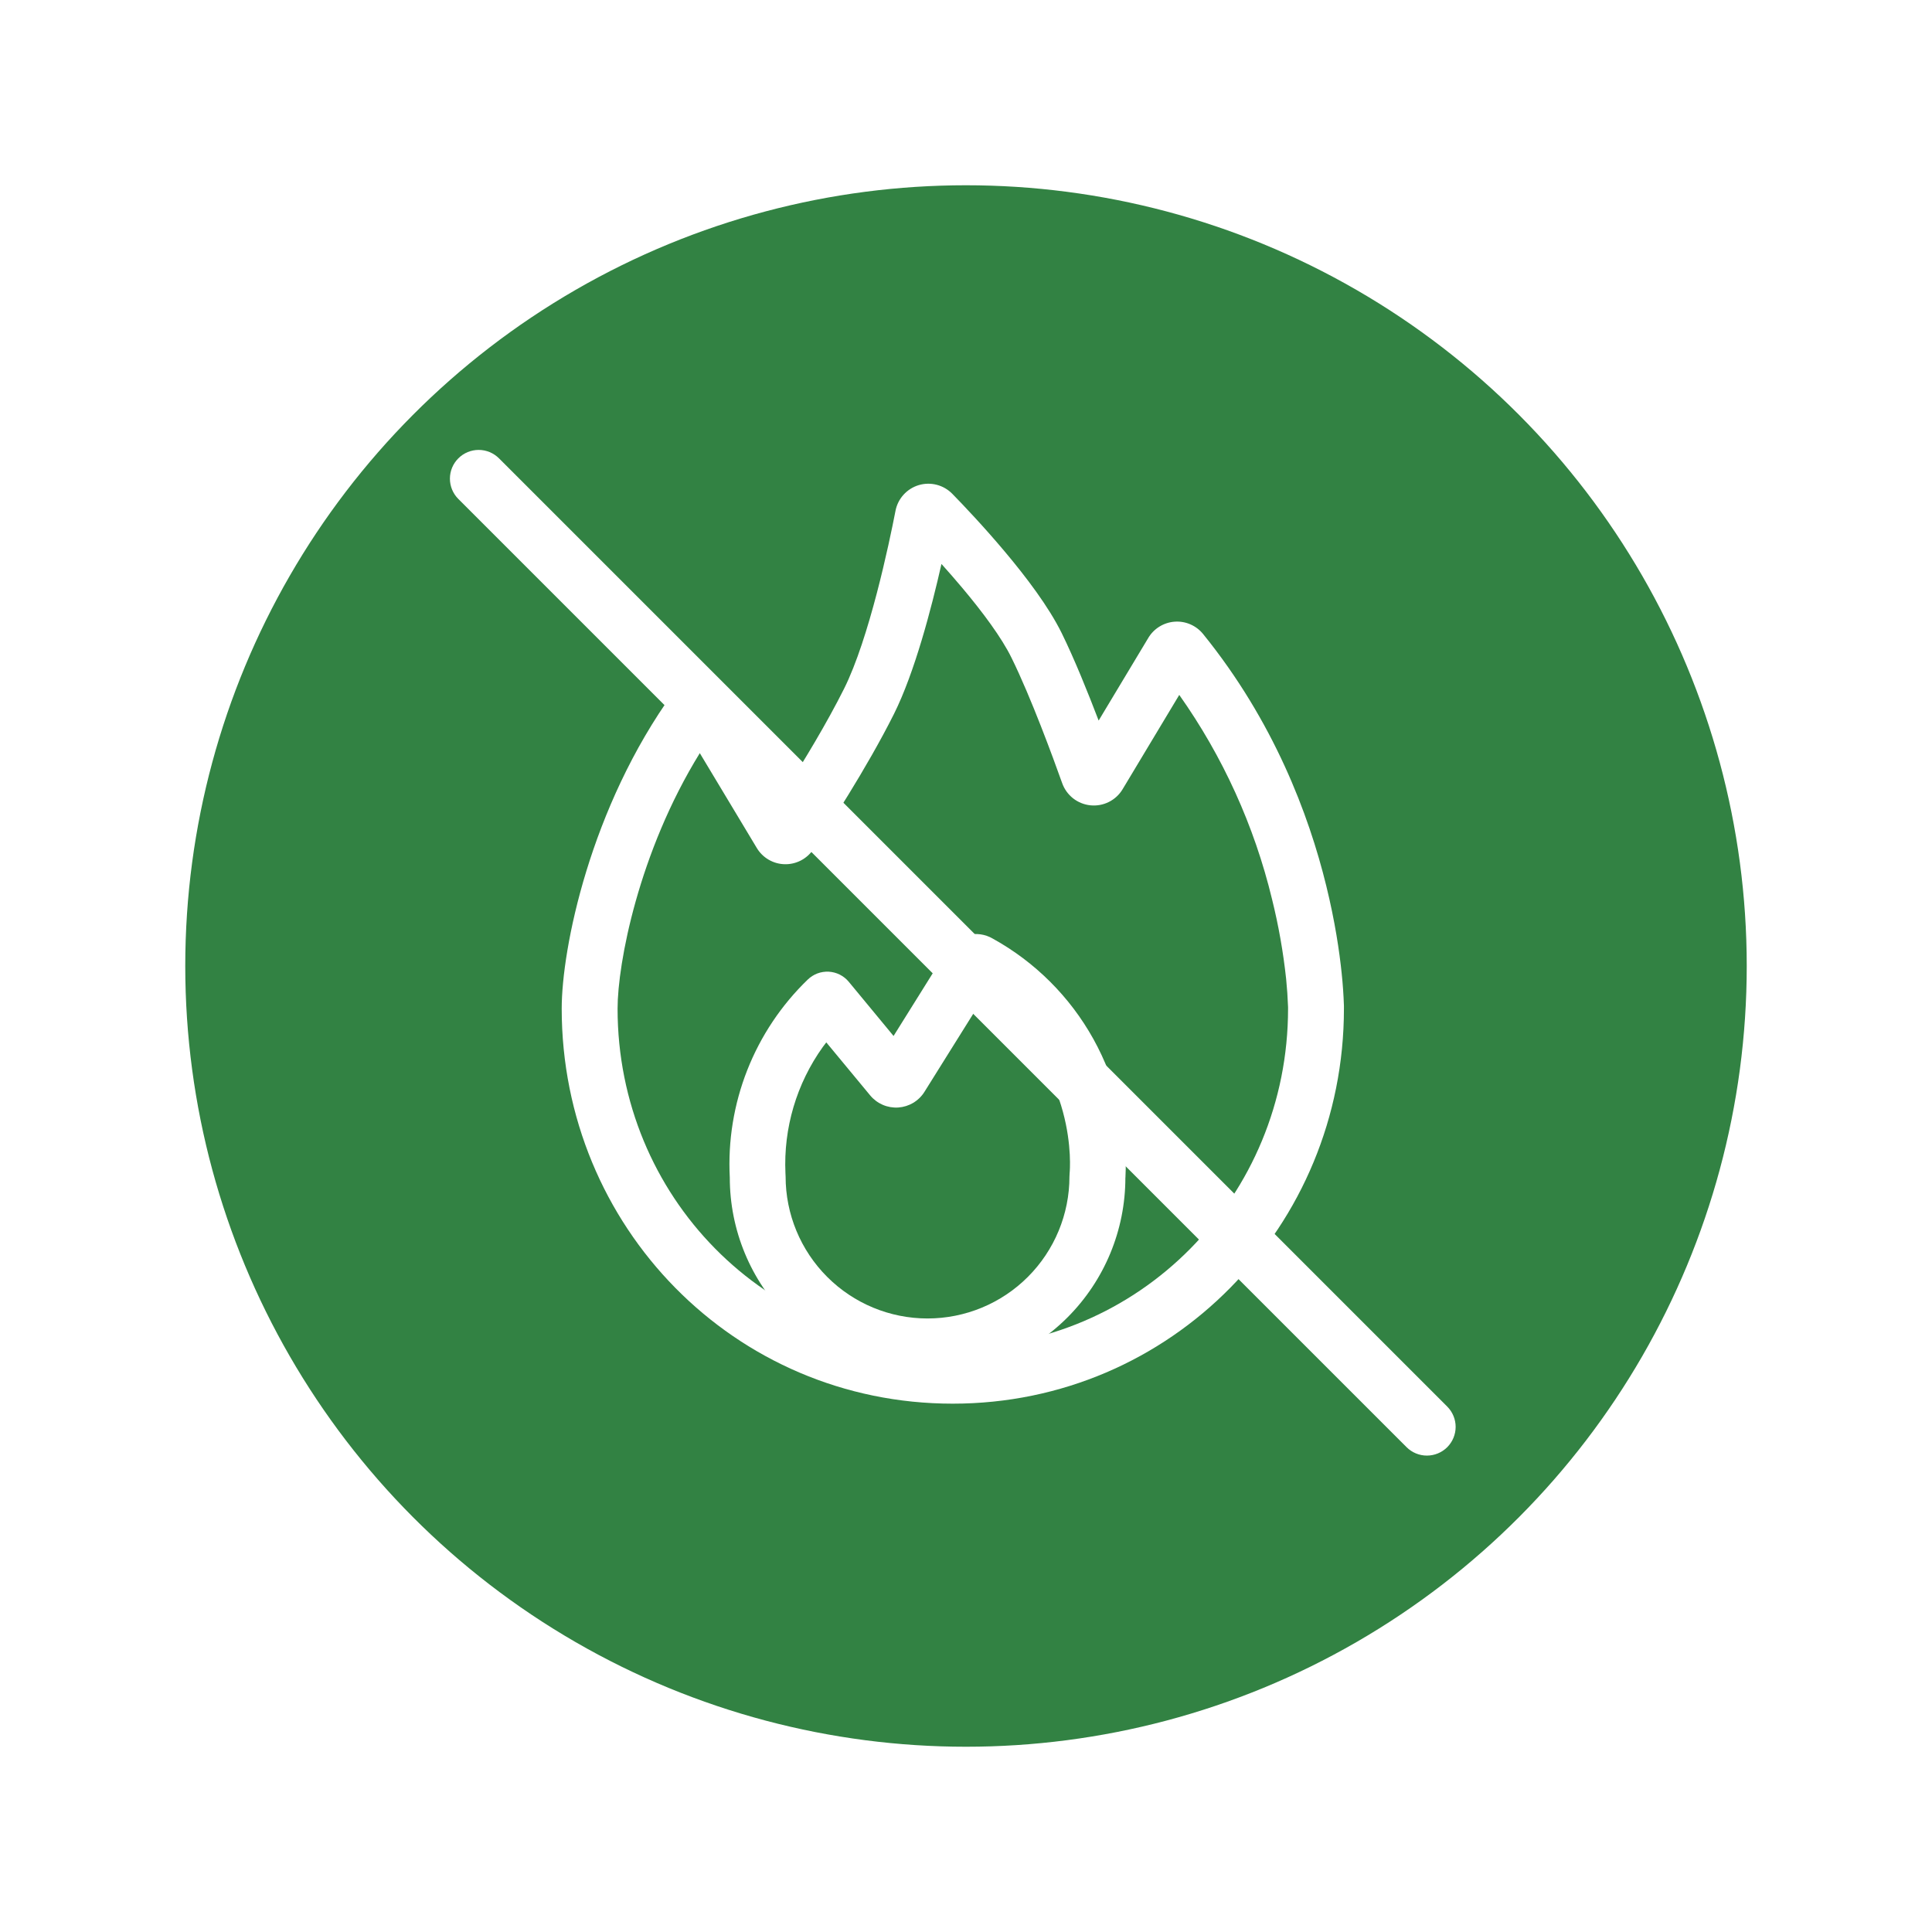 <?xml version="1.0" encoding="UTF-8"?> <svg xmlns="http://www.w3.org/2000/svg" width="73" height="73" viewBox="0 0 73 73" fill="none"><g filter="url(#filter0_d_57_3)"><circle cx="36.5" cy="36.5" r="29.5" fill="#328243"></circle></g><path fill-rule="evenodd" clip-rule="evenodd" d="M42.524 44.495C42.62 42.67 42.2 40.855 41.313 39.258C40.425 37.66 39.106 36.345 37.506 35.462C37.222 35.297 36.885 35.25 36.566 35.329C36.248 35.408 35.972 35.608 35.798 35.886L33.763 39.144L32.07 37.096C31.977 36.983 31.861 36.892 31.731 36.826C31.601 36.761 31.459 36.723 31.313 36.715C31.167 36.708 31.022 36.73 30.885 36.781C30.749 36.833 30.625 36.912 30.52 37.013C29.522 37.977 28.743 39.144 28.235 40.434C27.727 41.725 27.502 43.11 27.575 44.495C27.575 46.477 28.362 48.378 29.764 49.78C31.166 51.181 33.066 51.969 35.048 51.969C37.031 51.969 38.931 51.181 40.333 49.78C41.735 48.378 42.522 46.477 42.522 44.495M31.221 39.386C31.177 39.443 31.133 39.501 31.09 39.559C30.097 40.946 29.6 42.627 29.678 44.331C29.682 44.372 29.684 44.414 29.684 44.455C29.684 45.877 30.249 47.241 31.255 48.247C32.26 49.253 33.624 49.818 35.046 49.818C36.468 49.818 37.833 49.253 38.838 48.247C39.844 47.241 40.409 45.877 40.409 44.455L40.415 44.333C40.43 44.196 40.759 40.421 37.305 37.854C37.249 37.812 37.192 37.77 37.134 37.729L34.93 41.255C34.824 41.425 34.679 41.567 34.506 41.67C34.334 41.773 34.14 41.833 33.94 41.847C33.74 41.86 33.539 41.825 33.355 41.746C33.171 41.666 33.008 41.544 32.88 41.39L31.221 39.386Z" fill="white"></path><path fill-rule="evenodd" clip-rule="evenodd" d="M33.836 19.301C33.88 19.074 33.985 18.864 34.14 18.693C34.295 18.522 34.494 18.396 34.715 18.33C34.936 18.264 35.171 18.26 35.395 18.318C35.618 18.376 35.822 18.494 35.983 18.659C36.392 19.077 37.18 19.905 37.98 20.859C38.765 21.794 39.622 22.92 40.116 23.922C40.598 24.902 41.108 26.169 41.512 27.226L43.389 24.102C43.493 23.927 43.638 23.781 43.812 23.674C43.985 23.568 44.182 23.504 44.385 23.49C44.587 23.475 44.791 23.51 44.978 23.591C45.164 23.672 45.329 23.796 45.457 23.954C48.124 27.247 49.452 30.775 50.112 33.469C50.444 34.818 50.611 35.964 50.695 36.779C50.738 37.186 50.766 37.595 50.78 38.004V38.111C50.78 46.339 44.254 53.037 35.997 53.037C27.743 53.037 21.224 46.341 21.224 38.111C21.224 35.846 22.294 30.511 25.461 26.137C25.583 25.968 25.746 25.832 25.934 25.741C26.122 25.65 26.33 25.607 26.538 25.616C26.747 25.625 26.95 25.686 27.13 25.793C27.31 25.899 27.46 26.049 27.568 26.228L29.71 29.794C30.361 28.776 31.23 27.347 31.891 26.027C32.841 24.127 33.595 20.544 33.836 19.303M35.573 21.309C35.191 22.998 34.56 25.409 33.779 26.975C32.74 29.05 31.243 31.33 30.728 32.097C30.609 32.273 30.448 32.416 30.259 32.514C30.07 32.611 29.859 32.66 29.647 32.654C29.434 32.649 29.227 32.59 29.043 32.483C28.859 32.376 28.705 32.224 28.596 32.042L26.442 28.457C24.129 32.2 23.335 36.408 23.335 38.111C23.335 45.201 28.938 50.922 35.997 50.922C43.059 50.922 48.669 45.201 48.669 38.111V38.052C48.656 37.699 48.632 37.346 48.597 36.995C48.488 35.977 48.31 34.967 48.063 33.974C47.394 31.203 46.204 28.584 44.558 26.257L42.417 29.821C42.294 30.027 42.114 30.193 41.899 30.301C41.684 30.409 41.443 30.453 41.204 30.429C40.965 30.405 40.738 30.314 40.548 30.166C40.359 30.018 40.216 29.819 40.135 29.593C39.793 28.634 38.955 26.346 38.22 24.855C37.847 24.093 37.131 23.131 36.363 22.217C36.105 21.91 35.841 21.607 35.573 21.309Z" fill="white"></path><path d="M17.318 18.853C17.114 18.65 17 18.373 17 18.085C17 17.797 17.115 17.521 17.319 17.318C17.522 17.114 17.799 17 18.087 17C18.375 17 18.651 17.115 18.855 17.319L54.683 53.147C54.886 53.35 55.001 53.626 55.001 53.914C55.001 54.202 54.886 54.478 54.683 54.682C54.479 54.885 54.203 54.999 53.915 54.999C53.627 54.999 53.351 54.885 53.148 54.682L17.318 18.853Z" fill="white"></path><defs><filter id="filter0_d_57_3" x="0" y="0" width="73" height="73" filterUnits="userSpaceOnUse" color-interpolation-filters="sRGB"><feFlood flood-opacity="0" result="BackgroundImageFix"></feFlood><feColorMatrix in="SourceAlpha" type="matrix" values="0 0 0 0 0 0 0 0 0 0 0 0 0 0 0 0 0 0 127 0" result="hardAlpha"></feColorMatrix><feMorphology radius="3" operator="dilate" in="SourceAlpha" result="effect1_dropShadow_57_3"></feMorphology><feOffset></feOffset><feGaussianBlur stdDeviation="2"></feGaussianBlur><feComposite in2="hardAlpha" operator="out"></feComposite><feColorMatrix type="matrix" values="0 0 0 0 0.196 0 0 0 0 0.51 0 0 0 0 0.263 0 0 0 0.26 0"></feColorMatrix><feBlend mode="normal" in2="BackgroundImageFix" result="effect1_dropShadow_57_3"></feBlend><feBlend mode="normal" in="SourceGraphic" in2="effect1_dropShadow_57_3" result="shape"></feBlend></filter></defs></svg> 